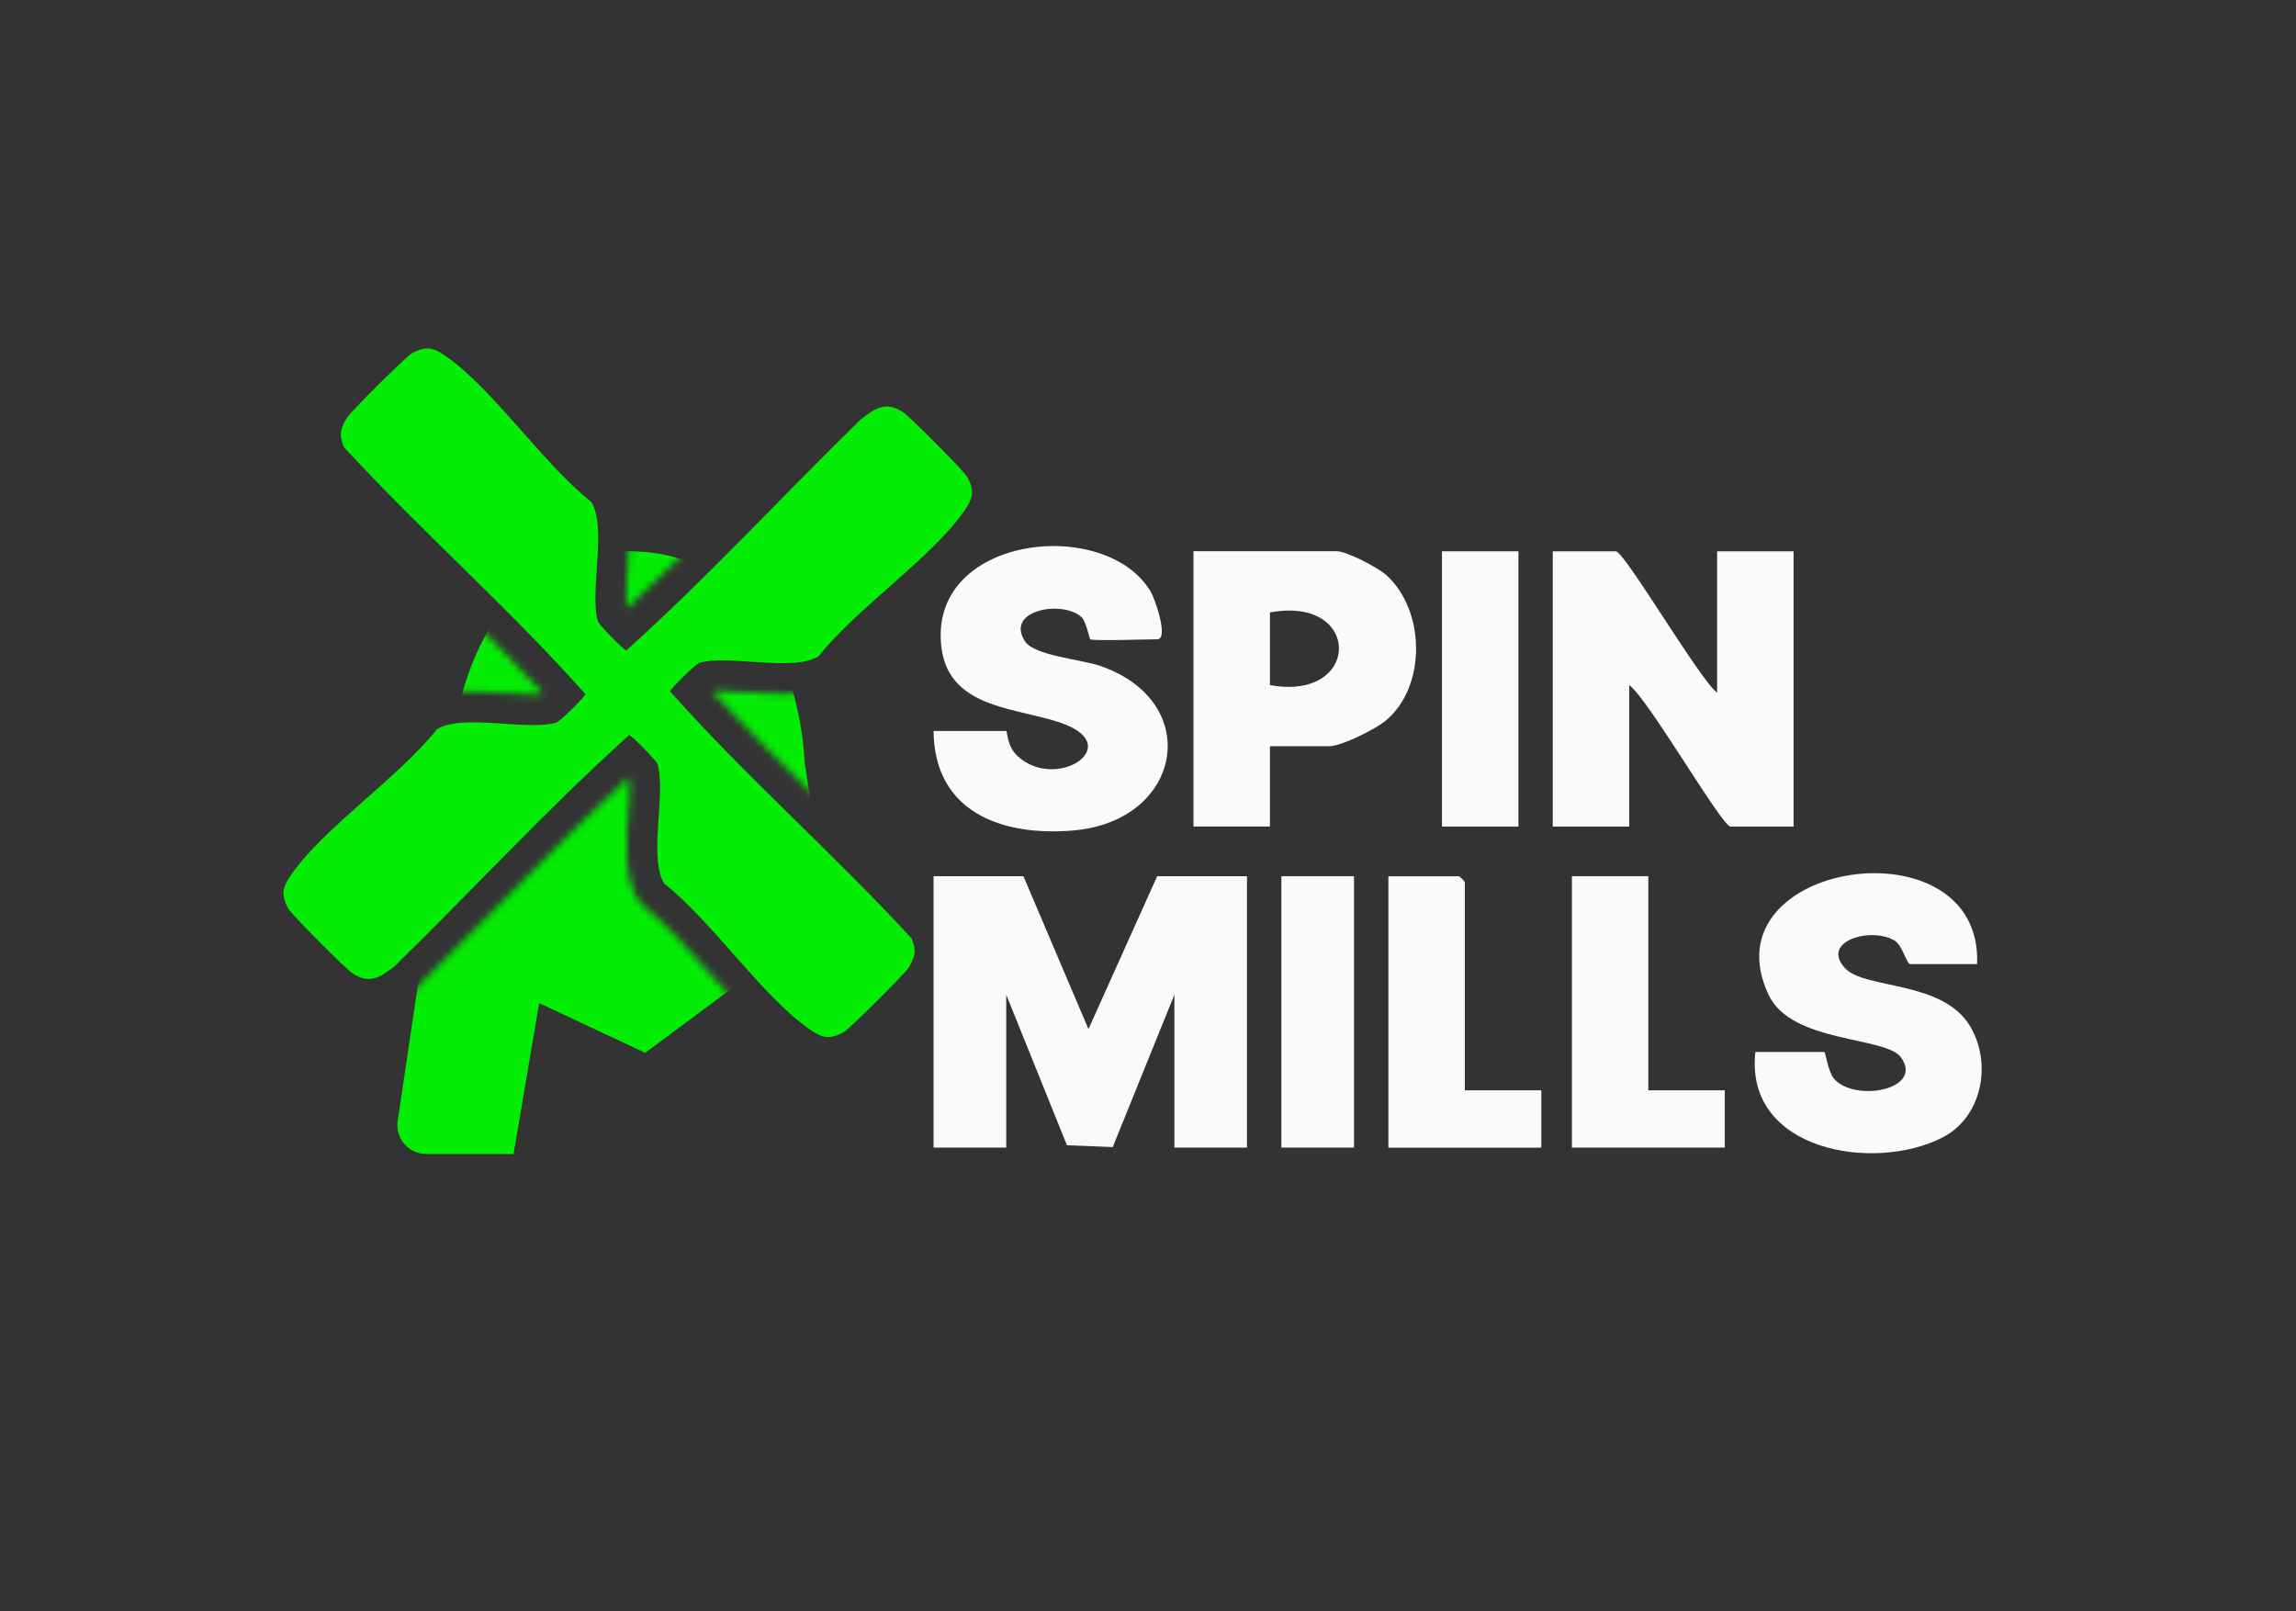 <svg id="egM5SnCEc101" xmlns="http://www.w3.org/2000/svg" xmlns:xlink="http://www.w3.org/1999/xlink" viewBox="0 0 315 221" shape-rendering="geometricPrecision" text-rendering="geometricPrecision" project-id="55e65f7ab7ce431aa31278f93755a719" export-id="0da924cc37914df582bcfcd8cc507578" cached="false" width="315" height="221">
<rect x="0" y="0" width="315" height="221" fill="#333333" stroke="none"/>
<style><![CDATA[
#egM5SnCEc1017_tr {animation: egM5SnCEc1017_tr__tr 3000ms linear infinite normal forwards}@keyframes egM5SnCEc1017_tr__tr { 0% {transform: translate(86.13px,95.03px) rotate(0deg)} 100% {transform: translate(86.13px,95.03px) rotate(-180deg)}} #egM5SnCEc1019_tr {animation: egM5SnCEc1019_tr__tr 3000ms linear infinite normal forwards}@keyframes egM5SnCEc1019_tr__tr { 0% {transform: translate(86.125px,95.035px) rotate(0deg)} 100% {transform: translate(86.125px,95.035px) rotate(-180deg)}}
]]></style>
<g><polygon points="140.41,120.2 149.33,141.18 158.76,120.2 171.08,120.2 171.08,157.43 161.12,157.43 161.12,136.46 152.66,157.36 146.38,157.11 138.05,136.46 138.05,157.43 128.08,157.43 128.08,120.2 140.41,120.2" fill="#fafafa"/><path d="M235.58,95.03v-19.4h10.49v37.76h-8.65c-1.19,0-11.37-17.65-13.9-19.4v19.4h-10.49v-37.76h8.65c1.19,0,11.5,17.6,13.9,19.4Z" fill="#fafafa"/><path d="M149.58,87.69c-.13-.09-.57-2.44-1.18-3.01-2.54-2.4-10.6-1.04-7.77,3.31c1.28,1.96,7.76,2.48,10.28,3.35c14.31,4.91,11.32,21.31-3.67,22.59-9.79.83-19.05-2.51-19.16-13.65h9.96c.19,0,.06,2.05,1.55,3.43c5.2,4.85,14.65-1.2,6.46-4.36-5.92-2.29-15.73-1.86-16.87-10.39-2.09-15.54,22.57-18.29,28.72-7.74.57.98,2.49,6.48.86,6.48-1.38,0-8.79.25-9.18,0v-.01Z" fill="#fafafa"/><path d="M271.24,132.26h-9.18c-.45,0-1.07-2.54-2.06-3.18-3.1-2-10.33-.03-6.88,3.73c2.72,2.96,13.38,1.62,17.18,7.99c3.03,5.1,1.65,12.47-3.83,15.26-9.44,4.81-27.15,1.8-25.64-11.75h9.44c.19,0,.54,2.73,1.33,3.65c2.84,3.33,12.42,1.52,9.2-2.91-2.11-2.91-15.02-1.9-18.16-8.58-8.67-18.41,29.38-24.04,28.61-4.23l-.01.02Z" fill="#fafafa"/><path d="M174.23,102.37v11.01h-10.49v-37.76h19.66c1.35,0,5.6,2.22,6.74,3.23c5.48,4.84,5.61,15.53-.17,20.12-1.44,1.14-5.93,3.4-7.62,3.4h-8.13.01Zm0-8.39c12.54,2.32,12.71-12.33,0-9.96v9.96Z" fill="#fafafa"/><polygon points="226.14,120.2 226.14,149.57 236.63,149.57 236.63,157.43 215.66,157.43 215.66,120.2 226.14,120.2" fill="#fafafa"/><path d="M200.97,149.57h10.49v7.87h-20.98v-37.23h9.7c.06,0,.79.73.79.79v28.58-.01Z" fill="#fafafa"/><rect width="10.49" height="37.76" rx="0" ry="0" transform="translate(197.83 75.63)" fill="#fafafa"/><rect width="9.96" height="37.23" rx="0" ry="0" transform="translate(175.8 120.2)" fill="#fafafa"/></g><g><g mask="url(#egM5SnCEc1016)"><g><path d="M73.97,137.61l14.54,6.82l25.05-18.6-3.18-21.38c0,0-.71-28.83-24.24-28.83v0c-23.53,0-24.24,28.83-24.24,28.83l-7.34,49.32c-.36,2.39,1.5,4.54,3.91,4.54h11.99l3.51-20.7Z" fill="#04ed05"/></g><mask id="egM5SnCEc1016"><g id="egM5SnCEc1017_tr" transform="translate(86.13,95.03) rotate(0)"><path d="M86.13,24.46c-38.98,0-70.57,31.6-70.57,70.57s31.6,70.57,70.57,70.57s70.57-31.6,70.57-70.57-31.59-70.57-70.57-70.57Zm49.59,48.07c-2.71,3.87-6.95,7.62-11.06,11.25-3.36,2.97-6.83,6.04-9.04,8.84l-.45.57-.61.39c-1.76,1.11-3.99,1.6-7.21,1.6-1.5,0-3.05-.1-4.54-.21-1.35-.09-2.63-.18-3.74-.18-.61,0-1.05.03-1.36.06-.02.01-.03.03-.05.04c4.78,5.17,9.9,10.21,14.88,15.1c5.2,5.11,10.57,10.39,15.61,15.87l.48.52.28.65c1.56,3.59.43,6.15-.72,7.97-.21.32-.69,1.08-4.98,5.35-4.42,4.39-5.06,4.72-5.57,4.99-1.44.76-2.72,1.11-4.02,1.11-2.08,0-3.69-.93-4.99-1.84-3.87-2.71-7.62-6.95-11.25-11.06-2.97-3.36-6.04-6.83-8.84-9.04l-.57-.45-.39-.61c-1.98-3.15-1.68-7.52-1.4-11.74.12-1.75.26-3.86.12-5.1-.01-.01-.02-.03-.03-.04-5.95,5.53-11.76,11.43-17.41,17.17-3.83,3.89-7.79,7.91-11.76,11.79l-.17.17-.19.15c-1.44,1.11-3.42,2.64-6.13,2.64-1.49,0-3-.48-4.47-1.42-.33-.21-1.09-.7-5.34-4.97-4.38-4.41-4.72-5.05-4.99-5.56-2.1-4-.89-6.7.73-9.02c2.71-3.87,6.95-7.62,11.06-11.25c3.36-2.97,6.83-6.04,9.04-8.84l.45-.57.61-.39c1.76-1.11,3.99-1.6,7.21-1.6c1.5,0,3.05.1,4.54.21c1.35.09,2.63.18,3.74.18.61,0,1.05-.03,1.36-.06.02-.01.03-.03.05-.04-4.78-5.17-9.9-10.21-14.88-15.1-5.2-5.11-10.57-10.39-15.61-15.87l-.48-.52-.28-.65c-1.56-3.59-.43-6.15.72-7.97.21-.32.69-1.08,4.98-5.35c4.42-4.39,5.06-4.72,5.57-4.99c1.44-.76,2.72-1.11,4.02-1.11c0,0,0,0,0,0c2.08,0,3.69.93,4.99,1.84c3.87,2.71,7.62,6.95,11.25,11.06c2.97,3.36,6.04,6.83,8.84,9.04l.57.45.39.61c1.98,3.15,1.68,7.52,1.4,11.74-.12,1.75-.26,3.86-.12,5.1.01.01.02.03.03.04c5.95-5.53,11.76-11.43,17.41-17.17c3.83-3.89,7.79-7.91,11.76-11.79l.17-.17.19-.15c1.44-1.11,3.42-2.64,6.13-2.64c1.49,0,3,.48,4.47,1.42.33.21,1.09.7,5.34,4.97c4.38,4.41,4.72,5.05,4.99,5.56c2.1,4,.89,6.7-.73,9.02Z" transform="translate(-86.13,-95.03)" fill="#fff" stroke-width="0"/></g></mask></g><g clip-path="url(#egM5SnCEc1020)"><g id="egM5SnCEc1019_tr" transform="translate(86.125,95.035) rotate(0)"><path d="M132.73,65.47c-.42-.81-7.95-8.36-8.87-8.95-2.35-1.51-3.76-.54-5.76,1.01-10.76,10.5-21.03,21.69-32.17,31.7-.36-.06-3.75-3.49-3.9-4-1.19-4.02,1.3-12.86-.92-16.39-6.57-5.18-13.36-15.37-19.9-19.95-1.71-1.2-2.69-1.48-4.65-.46-.79.42-8.38,7.97-8.95,8.87-.92,1.45-1.13,2.4-.42,4.04C57.87,72.96,69.88,83.47,80.32,95.23c-.06.36-3.49,3.75-4,3.9-4.02,1.19-12.86-1.3-16.39.92-5.18,6.57-15.37,13.36-19.95,19.9-1.2,1.71-1.48,2.69-.46,4.65.42.81,7.95,8.36,8.87,8.95c2.35,1.51,3.76.54,5.76-1.01c10.76-10.5,21.03-21.69,32.17-31.7.36.06,3.75,3.49,3.9,4c1.19,4.02-1.3,12.86.92,16.39c6.57,5.18,13.36,15.37,19.9,19.95c1.71,1.2,2.69,1.48,4.65.46.79-.42,8.38-7.97,8.95-8.87.92-1.45,1.13-2.4.42-4.04-10.68-11.62-22.69-22.13-33.13-33.89.06-.36,3.49-3.75,4-3.9c4.02-1.19,12.86,1.3,16.39-.92c5.18-6.57,15.37-13.36,19.95-19.9c1.2-1.71,1.48-2.69.46-4.65Z" transform="translate(-86.125,-95.035)" fill="#04ed05"/></g><clipPath id="egM5SnCEc1020"><path d="M125.515,147.96v-62.73Q128.08,71.597,144.142,71.597t16.062,0v-34.613h-136.693v121.221h102.005v-10.245Z" stroke-width="0.63"/></clipPath></g></g></svg>
